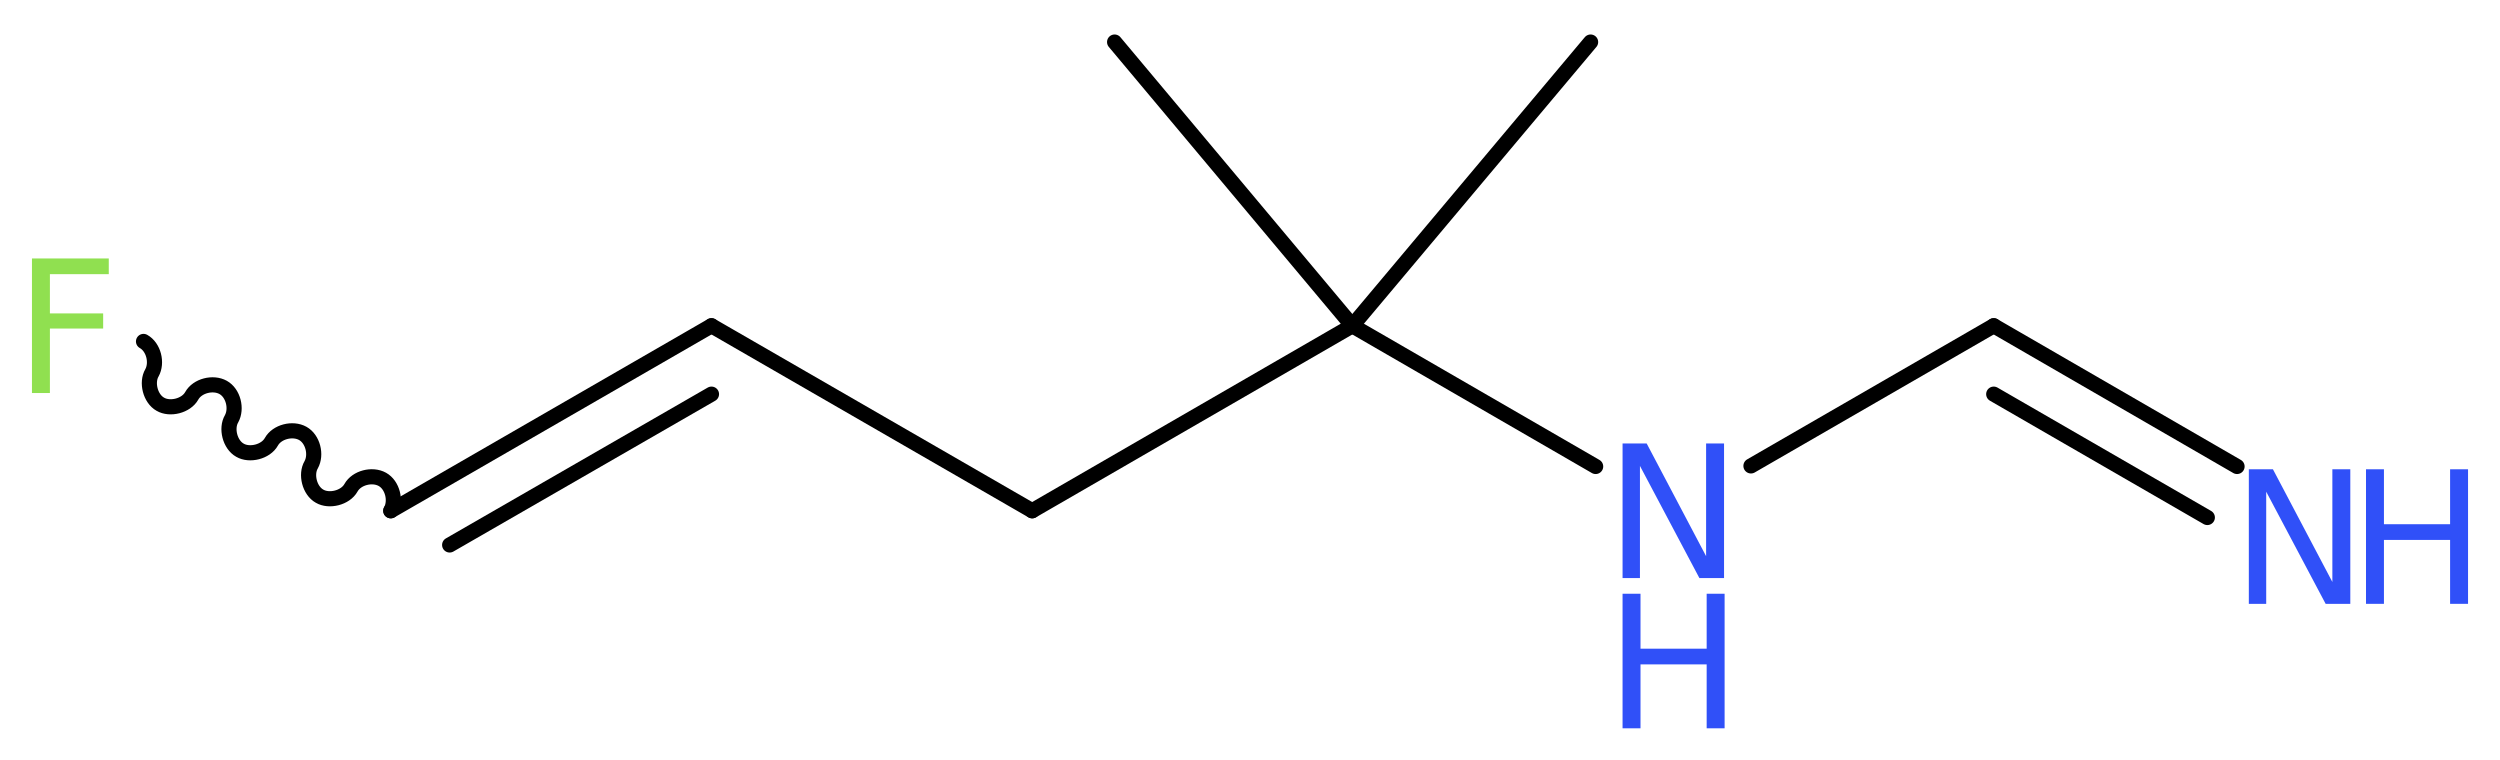<?xml version='1.0' encoding='UTF-8'?>
<!DOCTYPE svg PUBLIC "-//W3C//DTD SVG 1.1//EN" "http://www.w3.org/Graphics/SVG/1.1/DTD/svg11.dtd">
<svg version='1.2' xmlns='http://www.w3.org/2000/svg' xmlns:xlink='http://www.w3.org/1999/xlink' width='44.59mm' height='13.55mm' viewBox='0 0 44.59 13.55'>
  <desc>Generated by the Chemistry Development Kit (http://github.com/cdk)</desc>
  <g stroke-linecap='round' stroke-linejoin='round' stroke='#000000' stroke-width='.27' fill='#3050F8'>
    <rect x='.0' y='.0' width='45.0' height='14.0' fill='#FFFFFF' stroke='none'/>
    <g id='mol1' class='mol'>
      <line id='mol1bnd1' class='bond' x1='28.37' y1='.75' x2='24.12' y2='5.81'/>
      <line id='mol1bnd2' class='bond' x1='24.12' y1='5.81' x2='19.88' y2='.75'/>
      <line id='mol1bnd3' class='bond' x1='24.12' y1='5.81' x2='18.41' y2='9.11'/>
      <line id='mol1bnd4' class='bond' x1='18.41' y1='9.11' x2='12.69' y2='5.81'/>
      <g id='mol1bnd5' class='bond'>
        <line x1='12.69' y1='5.81' x2='6.97' y2='9.11'/>
        <line x1='12.69' y1='7.03' x2='8.02' y2='9.72'/>
      </g>
      <path id='mol1bnd6' class='bond' d='M6.97 9.11c.1 -.18 .03 -.46 -.15 -.56c-.18 -.1 -.46 -.03 -.56 .15c-.1 .18 -.39 .25 -.56 .15c-.18 -.1 -.25 -.39 -.15 -.56c.1 -.18 .03 -.46 -.15 -.56c-.18 -.1 -.46 -.03 -.56 .15c-.1 .18 -.39 .25 -.56 .15c-.18 -.1 -.25 -.39 -.15 -.56c.1 -.18 .03 -.46 -.15 -.56c-.18 -.1 -.46 -.03 -.56 .15c-.1 .18 -.39 .25 -.56 .15c-.18 -.1 -.25 -.39 -.15 -.56c.1 -.18 .03 -.46 -.15 -.56' fill='none' stroke='#000000' stroke-width='.27'/>
      <line id='mol1bnd7' class='bond' x1='24.12' y1='5.81' x2='28.46' y2='8.32'/>
      <line id='mol1bnd8' class='bond' x1='31.23' y1='8.31' x2='35.56' y2='5.81'/>
      <g id='mol1bnd9' class='bond'>
        <line x1='35.56' y1='5.81' x2='39.9' y2='8.32'/>
        <line x1='35.56' y1='7.03' x2='39.37' y2='9.23'/>
      </g>
      <path id='mol1atm7' class='atom' d='M.56 4.61h1.38v.28h-1.05v.7h.95v.27h-.95v1.15h-.32v-2.4z' stroke='none' fill='#90E050'/>
      <g id='mol1atm8' class='atom'>
        <path d='M28.94 7.91h.43l1.06 2.01v-2.01h.32v2.4h-.44l-1.06 -2.0v2.0h-.31v-2.4z' stroke='none'/>
        <path d='M28.94 10.59h.32v.98h1.18v-.98h.32v2.4h-.32v-1.14h-1.18v1.14h-.32v-2.4z' stroke='none'/>
      </g>
      <g id='mol1atm10' class='atom'>
        <path d='M40.11 8.37h.43l1.06 2.01v-2.01h.32v2.4h-.44l-1.06 -2.0v2.0h-.31v-2.4z' stroke='none'/>
        <path d='M42.2 8.37h.32v.98h1.18v-.98h.32v2.4h-.32v-1.14h-1.18v1.14h-.32v-2.4z' stroke='none'/>
      </g>
    </g>
  </g>
</svg>

